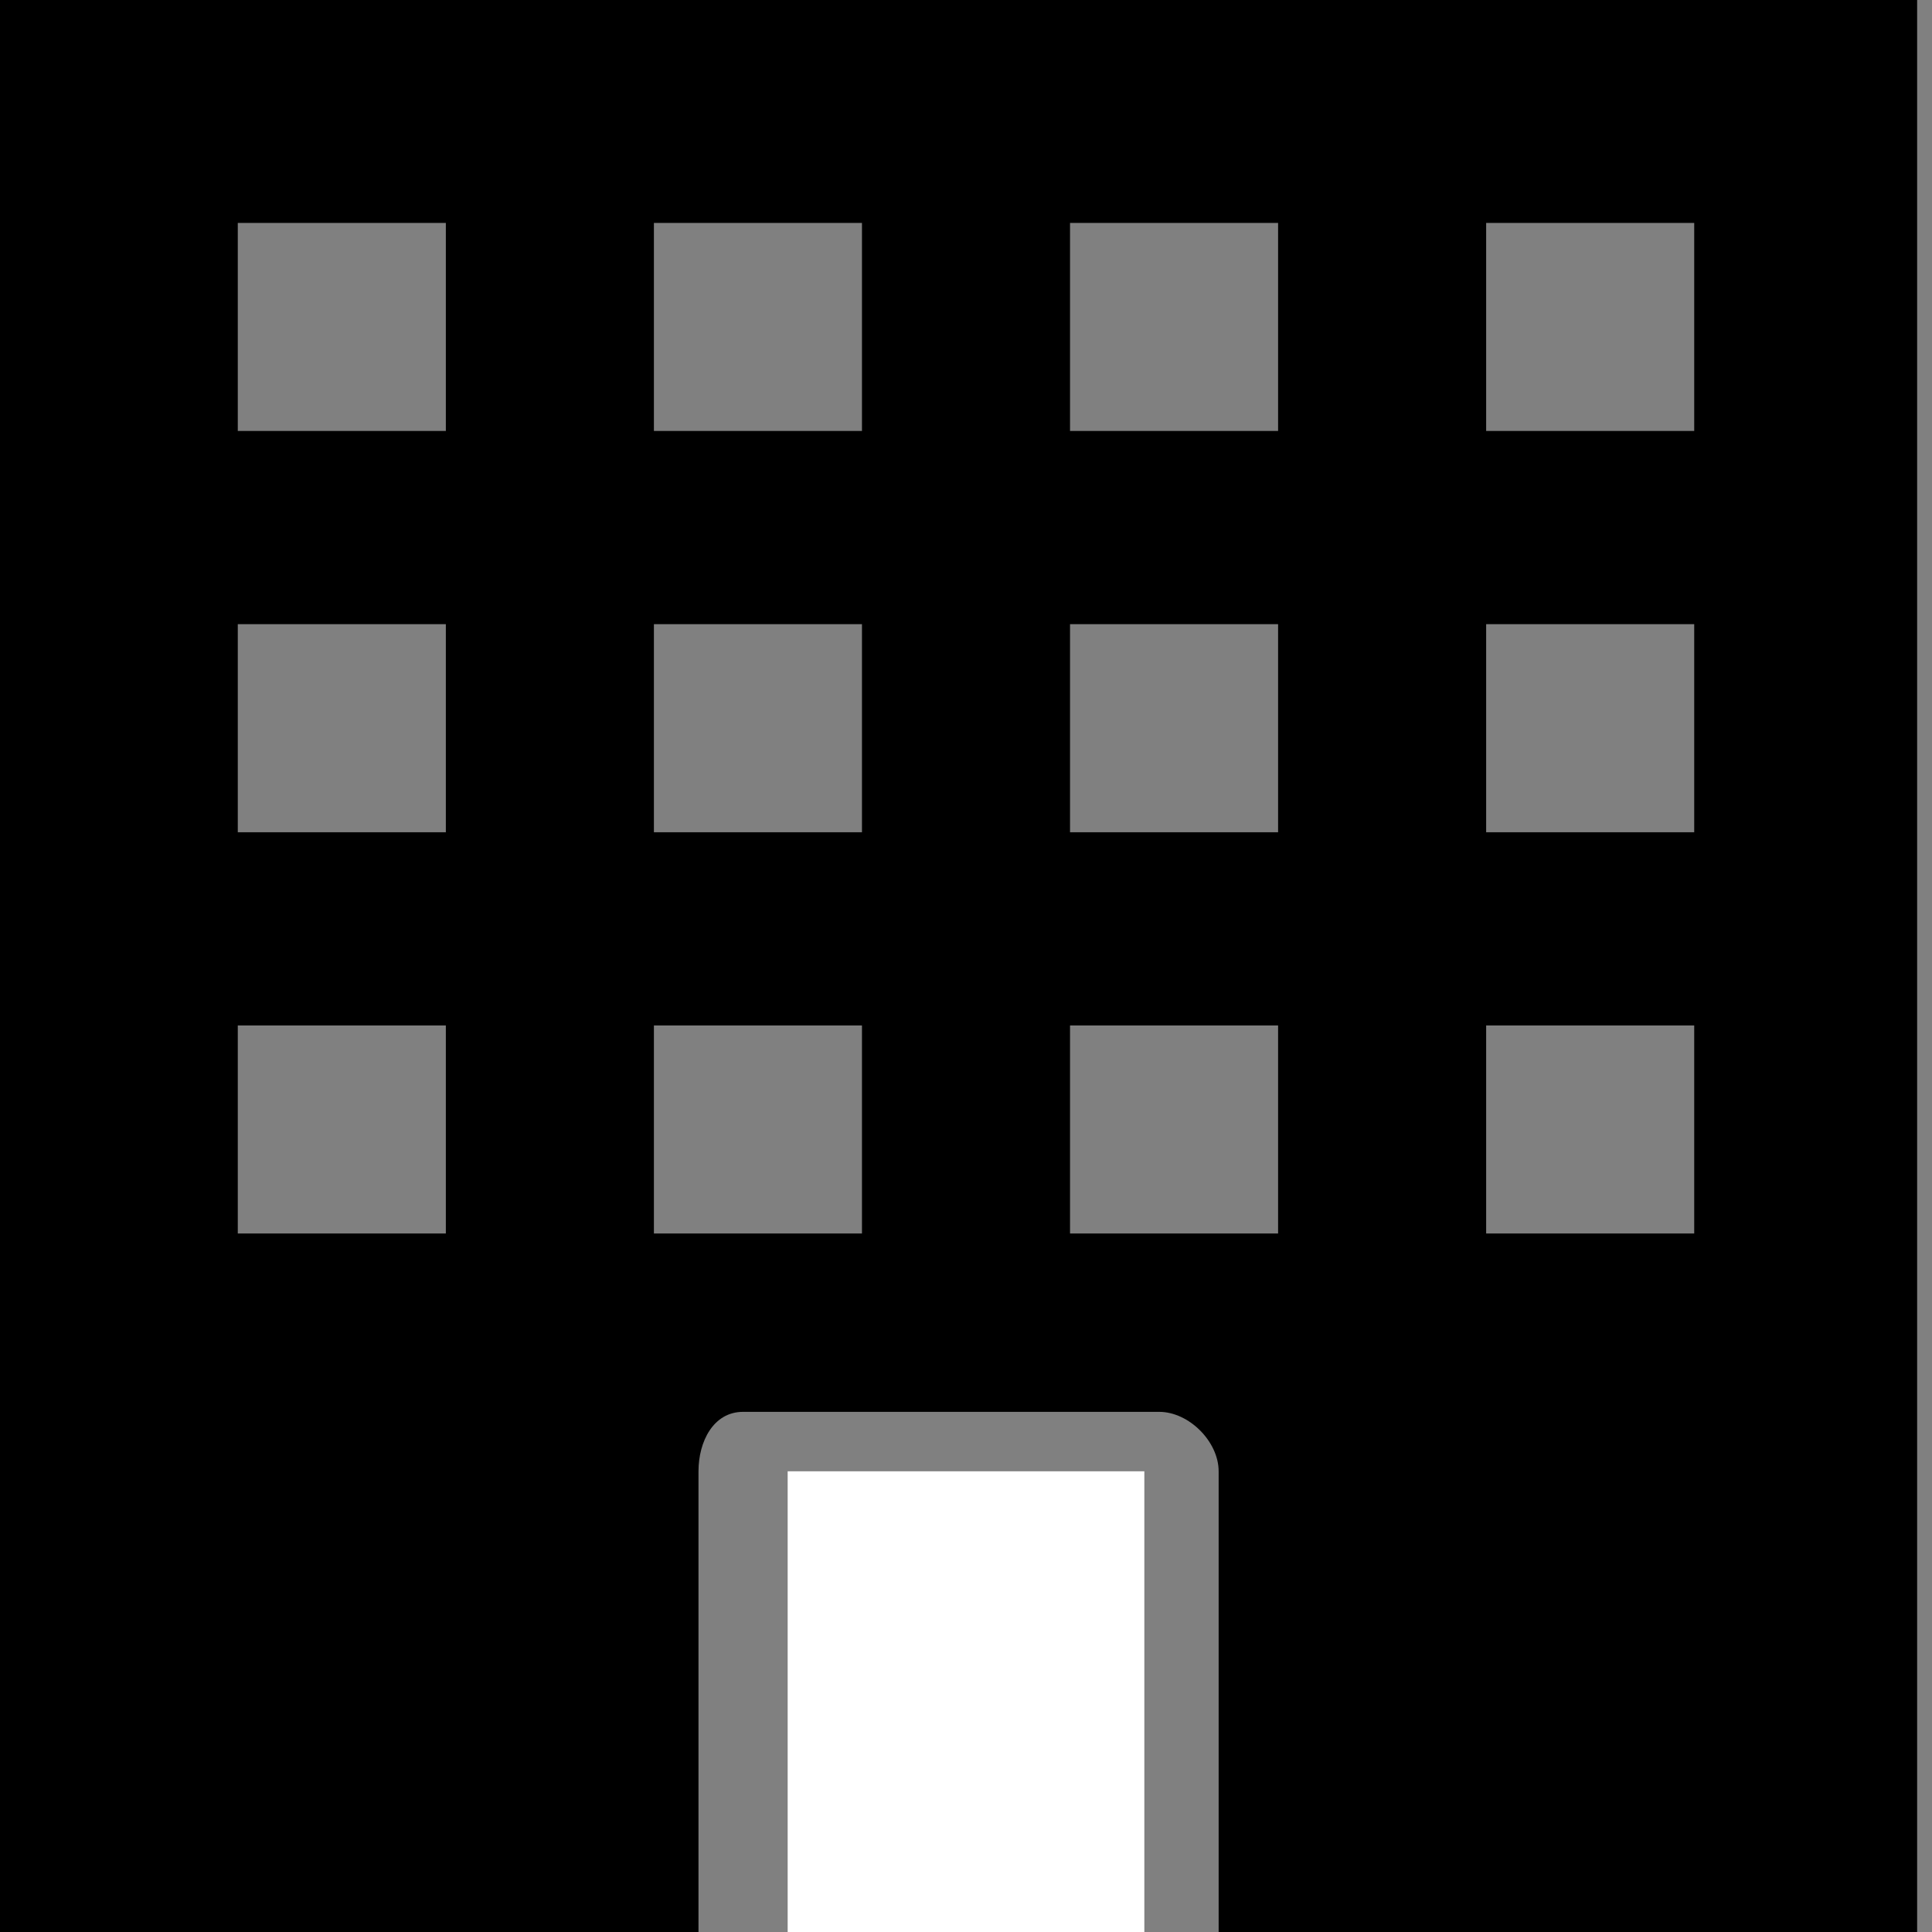 <?xml version="1.0" encoding="UTF-8"?>
<svg id="_レイヤー_1" data-name="レイヤー 1" xmlns="http://www.w3.org/2000/svg" width="13" height="13" version="1.1" viewBox="0 0 13 13">
  <rect x="0" y="0" width="13" height="13" fill="#808080" stroke="none"/>
  <defs>
    <style>
      .cls-1 {
        fill: #000;
      }

      .cls-1, .cls-2 {
        stroke-width: 0px;
      }

      .cls-2 {
        fill: #fff;
      }
    </style>
  </defs>
  <g id="building-svgrepo-com">
    <g id="_グループ_7279" data-name="グループ 7279">
      <rect id="_長方形_2750" data-name="長方形 2750" class="cls-2" x="5.3" y="9.9" width="2.4" height="3.1"/>
      <path id="_パス_18564" data-name="パス 18564" class="cls-1" d="M0,0v13h4.7v-3.1c0-.2.1-.4.3-.4,0,0,0,0,0,0h2.8c.2,0,.4.2.4.4,0,0,0,0,0,0v3.1h4.7V0H0ZM3,8.3h-1.4v-1.4h1.4v1.4ZM3,5.6h-1.4v-1.4h1.4v1.4ZM3,2.9h-1.4v-1.4h1.4v1.4ZM5.8,8.3h-1.4v-1.4h1.4v1.4h0ZM5.8,5.6h-1.4v-1.4h1.4v1.4h0ZM5.8,2.9h-1.4v-1.4h1.4v1.4h0ZM8.6,8.3h-1.4v-1.4h1.4v1.4h0ZM8.6,5.6h-1.4v-1.4h1.4v1.4h0ZM8.6,2.9h-1.4v-1.4h1.4v1.4h0ZM11.4,8.3h-1.4v-1.4h1.4v1.4ZM11.4,5.6h-1.4v-1.4h1.4v1.4ZM11.4,2.9h-1.4v-1.4h1.4v1.4Z"/>
    </g>
  </g>
</svg>